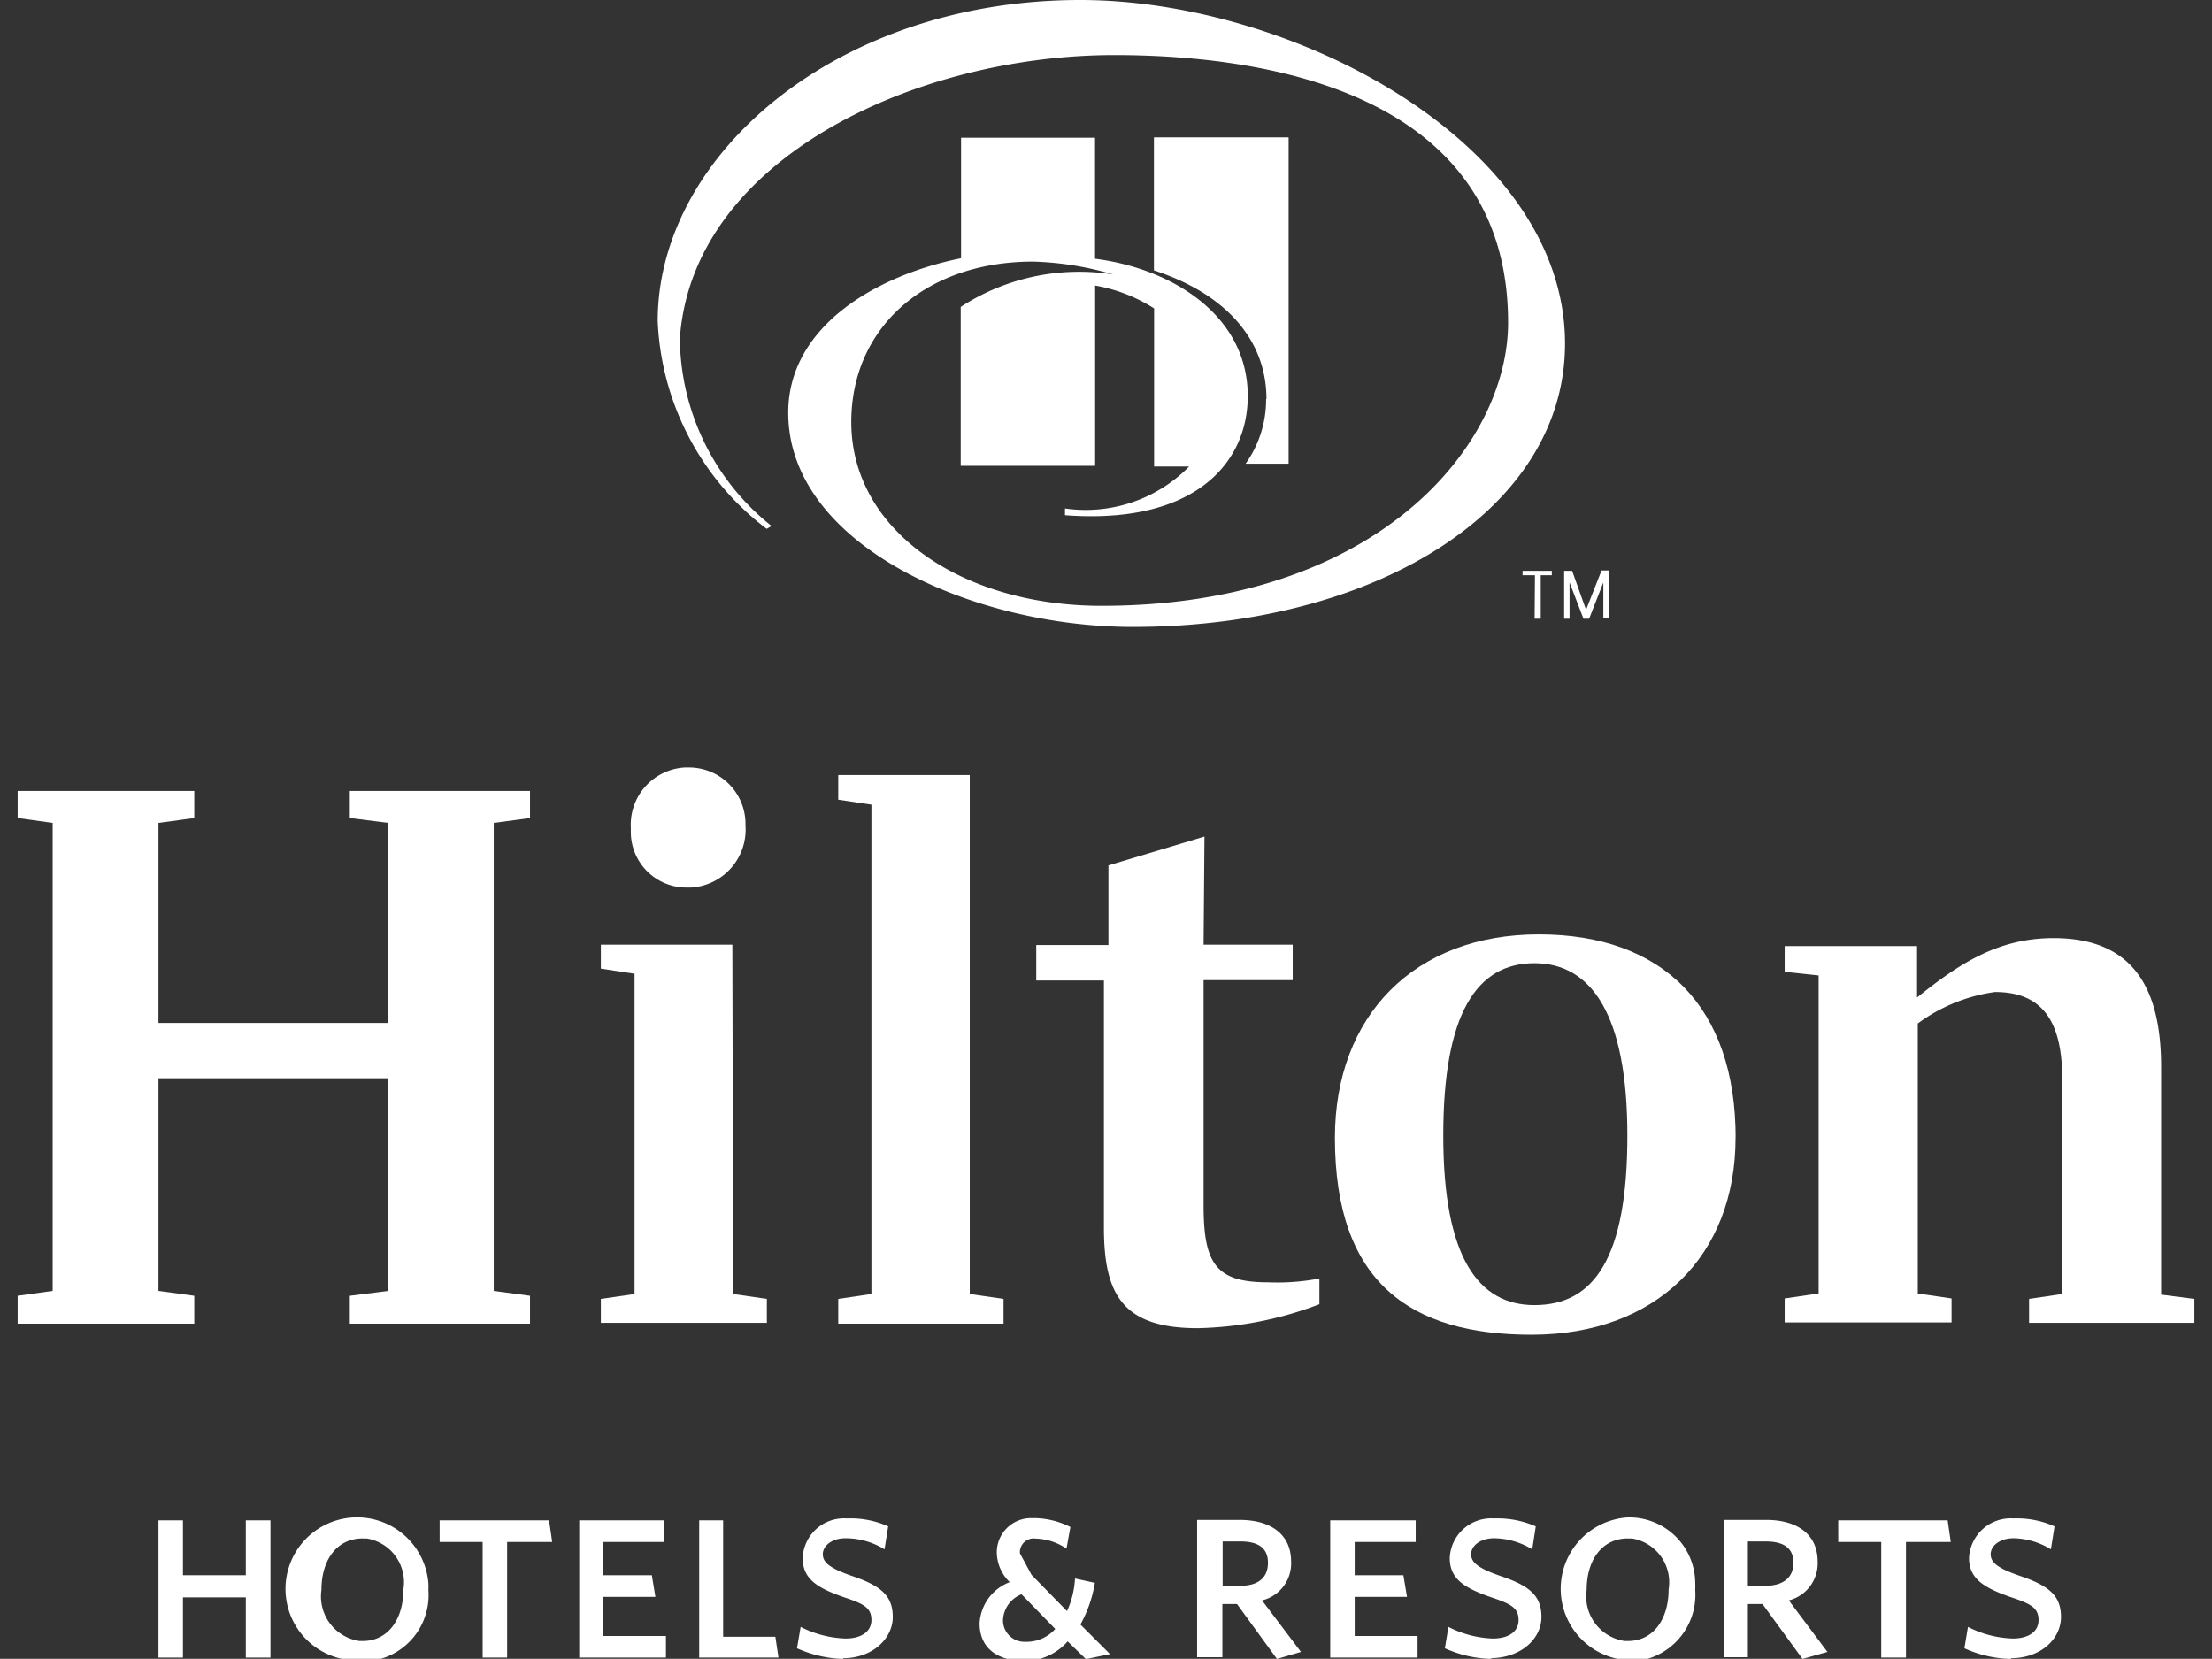 <svg id="Layer_1" data-name="Layer 1" xmlns="http://www.w3.org/2000/svg" viewBox="0 0 249.45 187.07"><rect x="0" y="0" width="249.45" height="187.07" fill="#333333" stroke="none"/><defs><style>.cls-1{fill:#fff;}</style></defs><title>hilton_2</title><polyline class="cls-1" points="27.72 186.93 27.72 180.14 20.63 180.14 20.63 186.93 17.87 186.93 17.87 171.45 20.63 171.45 20.63 177.64 27.72 177.64 27.72 171.45 30.5 171.45 30.5 186.93"/><path class="cls-1" d="M40.9,173.49c-2.9,0-4.65,2.41-4.65,5.8a5.08,5.08,0,0,0,4.29,5.77l.36,0c2.9,0,4.59-2.5,4.59-5.81a5,5,0,0,0-4.1-5.75l-.49,0m0,13.73a8.07,8.07,0,1,1,7.41-8.68,6.26,6.26,0,0,1,0,.75,7.49,7.49,0,0,1-6.89,8.05c-.18,0-.36,0-.54,0"/><polyline class="cls-1" points="57.19 173.89 57.19 186.93 54.43 186.93 54.43 173.89 49.58 173.89 49.58 171.45 61.92 171.45 62.27 173.89"/><polyline class="cls-1" points="65.32 186.93 65.32 171.45 74.9 171.45 74.9 173.89 68.02 173.89 68.02 177.64 73.51 177.64 73.91 180.08 68.02 180.08 68.02 184.49 75.1 184.49 75.1 186.93"/><polyline class="cls-1" points="78.85 186.93 78.85 171.45 81.55 171.45 81.55 184.58 87.44 184.58 87.79 186.93"/><path class="cls-1" d="M95.08,187.08a13.58,13.58,0,0,1-5.2-1.2l.41-2.41a12,12,0,0,0,5.08,1.31c1.71,0,2.9-.75,2.9-2.09s-.81-1.8-2.9-2.5c-3.25-1.1-4.85-2.14-4.85-4.5a4.66,4.66,0,0,1,4.87-4.46l.33,0a10.3,10.3,0,0,1,4.44.9l-.41,2.59a8.36,8.36,0,0,0-4.41-1.25c-1.51,0-2.55.84-2.55,1.8s.84,1.59,3.25,2.44c3.25,1.1,4.64,2.2,4.64,4.64S98.39,187,95.08,187"/><path class="cls-1" d="M115.2,179.79a3.27,3.27,0,0,0-2.09,2.9,2.41,2.41,0,0,0,2.36,2.46l.34,0a4.32,4.32,0,0,0,3.19-1.45m3.46,3.4-2.06-2a6.47,6.47,0,0,1-4.79,2.21c-3.34,0-5.14-1.6-5.14-4.24a5.26,5.26,0,0,1,3.4-4.65,4.73,4.73,0,0,1-1.46-3.39,3.86,3.86,0,0,1,3.9-3.83l.4,0a9.3,9.3,0,0,1,4,1l-.44,2.44a6.47,6.47,0,0,0-3.45-1.13,1.56,1.56,0,0,0-1.79,1.31,1.15,1.15,0,0,0,0,.37l1.3,2.41,4,4.09a10.2,10.2,0,0,0,.9-3.68l2.24.49a14.52,14.52,0,0,1-1.63,4.7l3.34,3.34Z"/><path class="cls-1" d="M139.88,173.83h-2v5h2c2,0,3.11-.9,3.11-2.59s-1.11-2.41-3.11-2.41M144,187.08l-4.5-6.19h-1.65v6H135V171.4h4.79c3.55,0,5.81,1.65,5.81,4.7a4.29,4.29,0,0,1-3.28,4.38l4.39,5.81Z"/><polyline class="cls-1" points="150.01 186.93 150.01 171.45 159.65 171.45 159.65 173.89 152.77 173.89 152.77 177.64 158.26 177.64 158.67 180.08 152.77 180.08 152.77 184.49 159.86 184.49 159.86 186.93"/><path class="cls-1" d="M168.28,187.08a13.46,13.46,0,0,1-5.34-1.2l.4-2.41a11.87,11.87,0,0,0,5,1.31c1.75,0,2.91-.75,2.91-2.09s-.84-1.8-2.91-2.5c-3.25-1.1-4.85-2.14-4.85-4.5a4.67,4.67,0,0,1,4.88-4.46l.32,0a10.68,10.68,0,0,1,4.5.9l-.4,2.59a8.4,8.4,0,0,0-4.3-1.25c-1.54,0-2.59.84-2.59,1.8s.85,1.59,3.26,2.44c3.28,1.1,4.67,2.2,4.67,4.64s-2.29,4.65-5.81,4.65"/><path class="cls-1" d="M183.58,173.49c-2.9,0-4.65,2.41-4.65,5.8a5.08,5.08,0,0,0,4.29,5.77l.36,0c2.9,0,4.59-2.5,4.59-5.81a5,5,0,0,0-4.1-5.75l-.49,0m0,13.73a8.07,8.07,0,0,1,0-16.11,7.44,7.44,0,0,1,7.59,7.27,9.1,9.1,0,0,1,0,.91,7.53,7.53,0,0,1-6.95,8.06l-.46,0"/><path class="cls-1" d="M199.11,173.83h-2v5h2c1.95,0,3.14-.9,3.14-2.59s-1.13-2.41-3.14-2.41m4.16,13.25-4.51-6.19h-1.65v6h-2.7V171.4h4.76c3.54,0,5.81,1.65,5.81,4.7a4.32,4.32,0,0,1-3.25,4.38l4.35,5.81Z"/><polyline class="cls-1" points="214.94 173.89 214.94 186.93 212.15 186.93 212.15 173.89 207.3 173.89 207.3 171.45 219.64 171.45 219.99 173.89"/><path class="cls-1" d="M226.78,187.08a13.25,13.25,0,0,1-5.25-1.2l.4-2.41a11.92,11.92,0,0,0,5.06,1.31c1.74,0,2.9-.75,2.9-2.09s-.84-1.8-2.9-2.5c-3.25-1.1-4.94-2.14-4.94-4.5a4.7,4.7,0,0,1,4.93-4.46l.3,0a10.31,10.31,0,0,1,4.41.9l-.41,2.59a8.25,8.25,0,0,0-4.21-1.25c-1.53,0-2.58.84-2.58,1.8s.84,1.59,3.28,2.44c3.25,1.1,4.65,2.2,4.65,4.64s-2.24,4.65-5.64,4.65"/><path class="cls-1" d="M121.82,0C94.44,0,74.17,17.42,74.17,36.21A31.05,31.05,0,0,0,86.46,59.64l.55-.32A27.31,27.31,0,0,1,76.67,38.15c1.45-20.32,26.71-31.94,49-31.94,15.89,0,44.4,3.66,44.4,30.17,0,13.88-14.78,31.94-45.85,31.94C108.38,68.32,96,59.78,96,47.59c0-10.54,8.24-18.09,20.53-18.09a35.25,35.25,0,0,1,9,1.45,24.5,24.5,0,0,0-17.19,3.66V52.53H123.5V32.2a18.09,18.09,0,0,1,6.65,2.58V52.61h3.95a16.36,16.36,0,0,1-14,4.73v.76c14.52,1.1,20.61-5.81,20.61-13.44,0-9.09-8.53-14.38-17.22-15.48V15.53H108.38V29.12c-9.85,2-19.49,7.84-19.49,17.42,0,14.93,20.82,24.16,38.85,24.16,27.53,0,48.75-13.33,48.75-31.94C176.49,16.17,145.83,0,121.82,0m21,45c0-6.59-4.5-11.84-12.69-14.51v-15h15.19V52.29h-4.85A12.44,12.44,0,0,0,142.78,45"/><polyline class="cls-1" points="55.68 92.8 55.68 145.58 59.77 146.13 59.77 149.27 39.45 149.27 39.45 146.13 43.8 145.58 43.8 121.6 17.87 121.6 17.87 145.58 21.91 146.13 21.91 149.27 1.99 149.27 1.99 146.13 5.94 145.58 5.94 92.8 1.99 92.25 1.99 89.2 21.91 89.2 21.91 92.25 17.87 92.8 17.87 115.36 43.8 115.36 43.8 92.8 39.45 92.25 39.45 89.2 59.77 89.2 59.77 92.25"/><path class="cls-1" d="M84.07,93.09a6.55,6.55,0,0,1-6.11,7l-.36,0A6.28,6.28,0,0,1,71.14,94c0-.22,0-.44,0-.66a6.46,6.46,0,0,1,6.09-6.79h.36a6.37,6.37,0,0,1,6.48,6.24c0,.1,0,.2,0,.3m-1.39,52.84,3.8.55v2.7H67.76v-2.7l3.8-.55V109.81l-3.8-.58v-2.7H82.59Z"/><polyline class="cls-1" points="94.53 146.48 98.27 145.93 98.27 90.74 94.53 90.18 94.53 87.4 109.36 87.4 109.36 145.93 113.17 146.48 113.17 149.27 94.53 149.27"/><path class="cls-1" d="M135.73,106.53h10.05v4H135.73v25.37c0,6.59,1.36,8.71,7.26,8.71a25.09,25.09,0,0,0,5.8-.43v2.9a40.55,40.55,0,0,1-13.73,2.7c-8.54,0-10.57-3.89-10.57-11.38V110.57h-7.63v-4H125V97.59l10.83-3.25"/><path class="cls-1" d="M183.52,128.05c0-13.53-4-19.43-10.48-19.43s-10.28,5.61-10.28,19.43,4,19.13,10.28,19.13c6.74,0,10.48-5.34,10.48-19.13m12.2.26c0,13.32-8.95,22.21-23,22.21-13.59,0-22.18-5.81-22.18-22.21,0-13.74,8.94-22.94,23-22.94s22.19,8.25,22.19,22.94"/><path class="cls-1" d="M247.46,146.48v2.7H228.82v-2.7l3.74-.55V121.66c0-6.74-2.44-9.79-7.58-9.79a19,19,0,0,0-8.71,3.55v30.45l3.81.56v2.7H201.26v-2.7l3.83-.56V110l-3.83-.41v-2.9h14.93v5.8c4.64-3.74,9.08-6.7,15.38-6.7,8.4,0,12.14,4.9,12.14,14.51V146"/><path class="cls-1" d="M173.1,64.87h-1.4v-.5H175v.5h-1.25v4.9h-.69m5.8-1h0l1.75-4.44h.81v5.4h-.61V65.68h0l-1.6,4.09h-.64L177,65.68h0v4.09h-.61v-5.4h.9Z"/></svg>